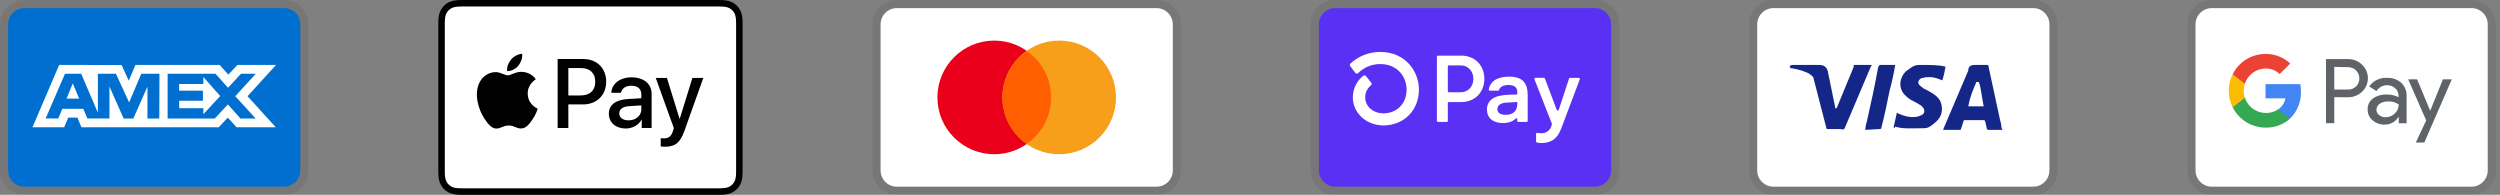 <svg width="308" height="24" viewBox="0 0 308 24" fill="none" xmlns="http://www.w3.org/2000/svg">
<rect x="0" y="0" width="308" height="24" fill="#808080" stroke="none"/>
<g clip-path="url(#clip0)">
<path opacity="0.07" d="M304.489 0H272.489C270.789 0 269.489 1.3 269.489 3V21C269.489 22.7 270.889 24 272.489 24H304.489C306.189 24 307.489 22.7 307.489 21V3C307.489 1.3 306.089 0 304.489 0Z" fill="black"/>
<path d="M304.489 1C305.589 1 306.489 1.9 306.489 3V21C306.489 22.1 305.589 23 304.489 23H272.489C271.389 23 270.489 22.1 270.489 21V3C270.489 1.9 271.389 1 272.489 1H304.489Z" fill="white"/>
<path d="M287.582 11.976V15.176H286.564V7.276H289.255C289.577 7.271 289.897 7.329 290.197 7.448C290.497 7.567 290.77 7.743 291.002 7.968C291.221 8.173 291.397 8.418 291.521 8.691C291.646 8.964 291.715 9.258 291.725 9.557C291.735 9.857 291.686 10.155 291.581 10.436C291.476 10.716 291.316 10.973 291.112 11.192L291.002 11.308C290.532 11.755 289.904 11.998 289.255 11.982L287.582 11.976ZM287.582 8.244V11.032H289.28C289.657 11.044 290.021 10.897 290.285 10.628C290.474 10.431 290.6 10.183 290.649 9.915C290.698 9.647 290.667 9.37 290.56 9.119C290.453 8.868 290.275 8.654 290.047 8.504C289.819 8.354 289.552 8.274 289.28 8.274L287.582 8.244ZM294.066 9.592C294.716 9.562 295.352 9.78 295.844 10.205C296.289 10.635 296.526 11.235 296.494 11.854V15.188H295.525V14.422H295.476C295.302 14.71 295.056 14.947 294.763 15.11C294.469 15.273 294.138 15.357 293.803 15.353C293.255 15.371 292.72 15.181 292.307 14.82C292.111 14.661 291.954 14.458 291.848 14.229C291.741 13.999 291.689 13.749 291.694 13.496C291.682 13.241 291.732 12.986 291.838 12.754C291.945 12.522 292.106 12.318 292.307 12.16C292.8 11.805 293.397 11.624 294.005 11.645C294.522 11.625 295.035 11.738 295.495 11.976V11.768C295.498 11.596 295.462 11.426 295.39 11.27C295.318 11.114 295.211 10.976 295.078 10.867C294.81 10.624 294.459 10.492 294.098 10.499C293.835 10.497 293.576 10.561 293.345 10.687C293.114 10.812 292.919 10.994 292.779 11.216L291.884 10.652C292.127 10.304 292.455 10.024 292.837 9.838C293.219 9.653 293.642 9.568 294.066 9.592ZM292.779 13.52C292.776 13.65 292.806 13.778 292.865 13.893C292.923 14.009 293.01 14.108 293.116 14.182C293.339 14.358 293.616 14.451 293.901 14.445C294.33 14.444 294.741 14.275 295.047 13.973C295.352 13.687 295.525 13.288 295.525 12.87C295.14 12.597 294.672 12.464 294.201 12.496C293.835 12.482 293.474 12.585 293.171 12.79C293.051 12.871 292.952 12.979 292.884 13.106C292.815 13.234 292.779 13.376 292.779 13.52ZM302.065 9.77L298.675 17.56H297.627L298.908 14.832L296.684 9.77H297.787L299.399 13.655L300.968 9.77H302.065Z" fill="#5F6368"/>
<path d="M283.475 11.284C283.475 10.976 283.451 10.668 283.402 10.364H279.112V12.111H281.563C281.513 12.388 281.407 12.653 281.253 12.889C281.098 13.125 280.898 13.327 280.663 13.484V14.618H282.127C282.572 14.187 282.922 13.668 283.154 13.094C283.386 12.519 283.496 11.903 283.475 11.284Z" fill="#4285F4"/>
<path d="M279.118 15.721C280.224 15.751 281.3 15.359 282.128 14.624L280.662 13.484C280.31 13.71 279.91 13.852 279.495 13.901C279.079 13.949 278.658 13.902 278.263 13.763C277.869 13.624 277.511 13.398 277.217 13.1C276.923 12.802 276.701 12.441 276.568 12.044H275.066V13.214C275.442 13.967 276.02 14.6 276.736 15.043C277.451 15.486 278.276 15.721 279.118 15.721Z" fill="#34A853"/>
<path d="M276.568 12.05C276.378 11.487 276.378 10.878 276.568 10.315V9.145H275.066C274.746 9.776 274.579 10.475 274.579 11.182C274.579 11.89 274.746 12.589 275.066 13.22L276.568 12.05Z" fill="#FBBC04"/>
<path d="M279.118 8.44C279.765 8.428 280.39 8.673 280.858 9.12L282.158 7.827C281.329 7.049 280.229 6.625 279.093 6.644C278.256 6.648 277.437 6.884 276.726 7.325C276.015 7.767 275.441 8.396 275.066 9.144L276.568 10.315C276.743 9.775 277.084 9.304 277.541 8.968C277.999 8.631 278.55 8.447 279.118 8.44Z" fill="#EA4335"/>
</g>
<g clip-path="url(#clip1)">
<path opacity="0.07" d="M250.489 0H218.489C216.789 0 215.489 1.3 215.489 3V21C215.489 22.7 216.889 24 218.489 24H250.489C252.189 24 253.489 22.7 253.489 21V3C253.489 1.3 252.089 0 250.489 0Z" fill="black"/>
<path d="M250.489 1C251.589 1 252.489 1.9 252.489 3V21C252.489 22.1 251.589 23 250.489 23H218.489C217.389 23 216.489 22.1 216.489 21V3C216.489 1.9 217.389 1 218.489 1H250.489Z" fill="white"/>
<path d="M243.789 10.1H243.489C243.089 11.1 242.789 11.6 242.489 13.1H244.389C244.089 11.6 244.089 10.9 243.789 10.1ZM246.689 16H244.989C244.889 16 244.889 16 244.789 15.9L244.589 15L244.489 14.8H242.089C241.989 14.8 241.889 14.8 241.889 15L241.589 15.9C241.589 16 241.489 16 241.489 16H239.389L239.589 15.5L242.489 8.7C242.489 8.2 242.789 8 243.289 8H244.789C244.889 8 244.989 8 244.989 8.2L246.389 14.7C246.489 15.1 246.589 15.4 246.589 15.8C246.689 15.9 246.689 15.9 246.689 16ZM233.289 15.7L233.689 13.9C233.789 13.9 233.889 14 233.889 14C234.589 14.3 235.289 14.5 235.989 14.4C236.189 14.4 236.489 14.3 236.689 14.2C237.189 14 237.189 13.5 236.789 13.1C236.589 12.9 236.289 12.8 235.989 12.6C235.589 12.4 235.189 12.2 234.889 11.9C233.689 10.9 234.089 9.5 234.789 8.8C235.389 8.4 235.689 8 236.489 8C237.689 8 238.989 8 239.589 8.2H239.689C239.589 8.8 239.489 9.3 239.289 9.9C238.789 9.7 238.289 9.5 237.789 9.5C237.489 9.5 237.189 9.5 236.889 9.6C236.689 9.6 236.589 9.7 236.489 9.8C236.289 10 236.289 10.3 236.489 10.5L236.989 10.9C237.389 11.1 237.789 11.3 238.089 11.5C238.589 11.8 239.089 12.3 239.189 12.9C239.389 13.8 239.089 14.6 238.289 15.2C237.789 15.6 237.589 15.8 236.889 15.8C235.489 15.8 234.389 15.9 233.489 15.6C233.389 15.8 233.389 15.8 233.289 15.7ZM229.789 16C229.889 15.3 229.889 15.3 229.989 15C230.489 12.8 230.989 10.5 231.389 8.3C231.489 8.1 231.489 8 231.689 8H233.489C233.289 9.2 233.089 10.1 232.789 11.2C232.489 12.7 232.189 14.2 231.789 15.7C231.789 15.9 231.689 15.9 231.489 15.9L229.789 16ZM220.489 8.2C220.489 8.1 220.689 8 220.789 8H224.189C224.689 8 225.089 8.3 225.189 8.8L226.089 13.2C226.089 13.3 226.089 13.3 226.189 13.4C226.189 13.3 226.289 13.3 226.289 13.3L228.389 8.2C228.289 8.1 228.389 8 228.489 8H230.589C230.589 8.1 230.589 8.1 230.489 8.2L227.389 15.5C227.289 15.7 227.289 15.8 227.189 15.9C227.089 16 226.889 15.9 226.689 15.9H225.189C225.089 15.9 224.989 15.9 224.989 15.7L223.389 9.5C223.189 9.3 222.889 9 222.489 8.9C221.889 8.6 220.789 8.4 220.589 8.4L220.489 8.2Z" fill="#142688"/>
</g>
<g clip-path="url(#clip2)">
<path opacity="0.07" d="M196.489 0H164.489C162.789 0 161.489 1.3 161.489 3V21C161.489 22.7 162.889 24 164.489 24H196.489C198.189 24 199.489 22.7 199.489 21V3C199.489 1.3 198.089 0 196.489 0Z" fill="black"/>
<path d="M196.489 1C197.589 1 198.489 1.9 198.489 3V21C198.489 22.1 197.589 23 196.489 23H164.489C163.389 23 162.489 22.1 162.489 21V3C162.489 1.9 163.389 1 164.489 1H196.489Z" fill="#5A31F4"/>
<path d="M182.871 9.713C182.871 11.381 181.694 12.571 180.05 12.571H178.501C178.475 12.571 178.45 12.579 178.429 12.593C178.408 12.608 178.391 12.628 178.381 12.651C178.374 12.667 178.371 12.683 178.371 12.7V14.892C178.371 14.909 178.367 14.926 178.361 14.942C178.354 14.957 178.345 14.972 178.333 14.984C178.321 14.996 178.306 15.005 178.29 15.011C178.275 15.018 178.258 15.021 178.241 15.021H177.157C177.122 15.021 177.089 15.007 177.065 14.983C177.04 14.959 177.027 14.925 177.027 14.891V6.986C177.026 6.96 177.034 6.935 177.048 6.914C177.062 6.892 177.083 6.876 177.107 6.866C177.123 6.859 177.14 6.856 177.157 6.856H180.057C181.694 6.856 182.871 8.046 182.871 9.714V9.713ZM181.519 9.713C181.519 8.755 180.861 8.055 179.969 8.055H178.501C178.484 8.055 178.467 8.058 178.451 8.065C178.435 8.071 178.421 8.081 178.409 8.093C178.397 8.105 178.387 8.12 178.381 8.135C178.374 8.151 178.371 8.168 178.371 8.185V11.235C178.371 11.252 178.374 11.269 178.38 11.285C178.387 11.301 178.397 11.315 178.409 11.327C178.421 11.339 178.435 11.349 178.451 11.355C178.467 11.362 178.484 11.365 178.501 11.365H179.969C180.861 11.37 181.519 10.67 181.519 9.713ZM183.193 13.504C183.181 13.248 183.235 12.993 183.348 12.763C183.461 12.533 183.63 12.335 183.84 12.187C184.263 11.871 184.924 11.707 185.895 11.673L186.928 11.637V11.334C186.928 10.727 186.518 10.471 185.86 10.471C185.202 10.471 184.785 10.702 184.69 11.081C184.682 11.108 184.665 11.131 184.642 11.147C184.62 11.163 184.593 11.172 184.565 11.171H183.543C183.515 11.171 183.487 11.163 183.464 11.146C183.442 11.13 183.425 11.106 183.417 11.079C183.411 11.061 183.41 11.043 183.413 11.024C183.565 10.126 184.317 9.444 185.907 9.444C187.599 9.444 188.21 10.227 188.21 11.72V14.892C188.21 14.909 188.206 14.926 188.199 14.942C188.193 14.958 188.183 14.972 188.171 14.984C188.158 14.996 188.144 15.005 188.128 15.012C188.112 15.018 188.095 15.021 188.078 15.021H187.048C187.013 15.021 186.98 15.007 186.956 14.983C186.931 14.959 186.918 14.925 186.918 14.891V14.655C186.918 14.636 186.912 14.616 186.902 14.6C186.891 14.584 186.875 14.571 186.857 14.564C186.839 14.557 186.819 14.555 186.8 14.559C186.781 14.563 186.764 14.572 186.75 14.586C186.44 14.92 185.942 15.161 185.143 15.161C183.968 15.161 183.193 14.554 183.193 13.504ZM186.928 12.817V12.571L185.589 12.641C184.884 12.677 184.474 12.967 184.474 13.457C184.474 13.901 184.85 14.147 185.508 14.147C186.401 14.147 186.928 13.667 186.928 12.817ZM189.244 17.417V16.498C189.244 16.479 189.249 16.46 189.257 16.442C189.265 16.425 189.278 16.41 189.293 16.398C189.308 16.386 189.325 16.377 189.344 16.373C189.362 16.368 189.382 16.367 189.401 16.371C189.559 16.4 189.719 16.415 189.88 16.415C190.156 16.43 190.428 16.352 190.654 16.193C190.88 16.034 191.046 15.804 191.125 15.539L191.192 15.328C191.202 15.3 191.202 15.268 191.192 15.24L189.047 9.769C189.034 9.739 189.034 9.705 189.045 9.675C189.056 9.644 189.078 9.619 189.107 9.604C189.126 9.594 189.147 9.589 189.169 9.589H190.209C190.235 9.589 190.261 9.597 190.283 9.612C190.305 9.628 190.322 9.649 190.332 9.674L191.788 13.533C191.797 13.559 191.814 13.581 191.836 13.597C191.859 13.613 191.885 13.621 191.913 13.621C191.94 13.621 191.967 13.613 191.989 13.597C192.012 13.581 192.028 13.559 192.038 13.533L193.303 9.685C193.311 9.659 193.328 9.635 193.351 9.619C193.374 9.603 193.401 9.595 193.429 9.595H194.505C194.537 9.595 194.568 9.607 194.592 9.628C194.617 9.65 194.632 9.679 194.637 9.711C194.639 9.732 194.636 9.754 194.629 9.774L192.334 15.85C191.806 17.263 190.901 17.623 189.904 17.623C189.715 17.628 189.526 17.606 189.343 17.557C189.312 17.549 189.285 17.531 189.267 17.506C189.248 17.48 189.24 17.448 189.243 17.417H189.244ZM170.059 6.4C168.694 6.39 167.377 6.9 166.376 7.827C166.333 7.866 166.307 7.919 166.301 7.976C166.296 8.034 166.312 8.091 166.347 8.137L166.965 8.976C166.985 9.004 167.011 9.028 167.041 9.045C167.071 9.062 167.105 9.072 167.139 9.075C167.174 9.078 167.208 9.073 167.241 9.06C167.273 9.048 167.303 9.029 167.327 9.004C167.687 8.647 168.114 8.364 168.584 8.174C169.054 7.983 169.558 7.888 170.065 7.894C172.185 7.894 173.292 9.478 173.292 11.044C173.292 12.744 172.129 13.942 170.457 13.965C169.165 13.965 168.191 13.115 168.191 11.991C168.192 11.707 168.256 11.426 168.38 11.17C168.503 10.914 168.682 10.689 168.904 10.511C168.951 10.472 168.981 10.417 168.987 10.356C168.993 10.295 168.975 10.235 168.937 10.187L168.287 9.372C168.267 9.347 168.243 9.326 168.215 9.311C168.187 9.295 168.156 9.286 168.125 9.283C168.093 9.28 168.061 9.283 168.03 9.292C168 9.302 167.972 9.317 167.948 9.338C167.55 9.657 167.228 10.062 167.006 10.521C166.784 10.979 166.669 11.482 166.669 11.991C166.669 13.926 168.324 15.443 170.444 15.455H170.474C172.991 15.423 174.811 13.571 174.811 11.04C174.811 8.793 173.144 6.4 170.059 6.4Z" fill="white"/>
</g>
<g clip-path="url(#clip3)">
<path opacity="0.07" d="M142.489 0H110.489C108.789 0 107.489 1.3 107.489 3V21C107.489 22.7 108.889 24 110.489 24H142.489C144.189 24 145.489 22.7 145.489 21V3C145.489 1.3 144.089 0 142.489 0Z" fill="black"/>
<path d="M142.489 1C143.589 1 144.489 1.9 144.489 3V21C144.489 22.1 143.589 23 142.489 23H110.489C109.389 23 108.489 22.1 108.489 21V3C108.489 1.9 109.389 1 110.489 1H142.489Z" fill="white"/>
<path d="M122.489 19C126.355 19 129.489 15.866 129.489 12C129.489 8.134 126.355 5 122.489 5C118.623 5 115.489 8.134 115.489 12C115.489 15.866 118.623 19 122.489 19Z" fill="#EB001B"/>
<path d="M130.489 19C134.355 19 137.489 15.866 137.489 12C137.489 8.134 134.355 5 130.489 5C126.623 5 123.489 8.134 123.489 12C123.489 15.866 126.623 19 130.489 19Z" fill="#F79E1B"/>
<path d="M129.489 12C129.489 9.6 128.289 7.5 126.489 6.3C124.689 7.6 123.489 9.7 123.489 12C123.489 14.3 124.689 16.5 126.489 17.7C128.289 16.5 129.489 14.4 129.489 12Z" fill="#FF5F00"/>
</g>
<g clip-path="url(#clip4)">
<path d="M88.132 0H57.357C57.229 0 57.101 0 56.973 0.001C56.865 0.002 56.757 0.003 56.649 0.006C56.413 0.012 56.176 0.026 55.944 0.068C55.711 0.108 55.485 0.182 55.274 0.289C54.849 0.504 54.504 0.849 54.288 1.274C54.182 1.485 54.107 1.711 54.068 1.944C54.026 2.177 54.012 2.414 54.005 2.649C54.003 2.757 54.001 2.865 54.001 2.973C54 3.101 54 3.229 54 3.357V20.642C54 20.771 54 20.899 54.001 21.027C54.001 21.135 54.002 21.243 54.005 21.351C54.012 21.586 54.026 21.823 54.068 22.056C54.107 22.289 54.182 22.515 54.288 22.726C54.395 22.937 54.535 23.13 54.703 23.297C54.87 23.464 55.063 23.604 55.274 23.711C55.488 23.821 55.708 23.89 55.944 23.933C56.176 23.974 56.413 23.988 56.649 23.994C56.757 23.997 56.865 23.998 56.973 23.999C57.101 24 57.229 24 57.357 24H88.132C88.26 24 88.388 24 88.516 23.999C88.624 23.998 88.731 23.997 88.84 23.994C89.075 23.988 89.312 23.974 89.545 23.933C89.778 23.892 90.004 23.818 90.215 23.711C90.639 23.495 90.984 23.15 91.2 22.726C91.31 22.512 91.379 22.292 91.421 22.056C91.463 21.823 91.477 21.586 91.483 21.351C91.486 21.243 91.487 21.135 91.488 21.027C91.489 20.899 91.489 20.771 91.489 20.642V3.357C91.489 3.229 91.489 3.101 91.488 2.973C91.487 2.865 91.486 2.757 91.483 2.649C91.477 2.414 91.463 2.177 91.421 1.944C91.381 1.711 91.307 1.485 91.2 1.274C90.984 0.849 90.639 0.505 90.215 0.289C90.004 0.182 89.778 0.108 89.545 0.068C89.312 0.026 89.075 0.012 88.84 0.006C88.732 0.003 88.624 0.001 88.516 0.001C88.388 0 88.26 0 88.132 0Z" fill="black"/>
<path d="M88.132 0.8L88.51 0.8C88.613 0.801 88.715 0.802 88.818 0.805C88.998 0.81 89.208 0.82 89.403 0.855C89.573 0.885 89.716 0.932 89.853 1.002C90.126 1.141 90.349 1.363 90.488 1.637C90.557 1.773 90.603 1.915 90.634 2.086C90.669 2.28 90.678 2.49 90.683 2.671C90.686 2.773 90.688 2.875 90.688 2.979C90.689 3.105 90.689 3.231 90.689 3.357V20.643C90.689 20.769 90.689 20.895 90.688 21.023C90.688 21.125 90.686 21.227 90.683 21.329C90.678 21.51 90.669 21.72 90.633 21.916C90.608 22.071 90.558 22.222 90.487 22.363C90.348 22.637 90.125 22.86 89.851 22.999C89.715 23.068 89.573 23.114 89.405 23.145C89.205 23.18 88.987 23.19 88.822 23.195C88.718 23.197 88.615 23.198 88.51 23.199C88.384 23.2 88.257 23.2 88.132 23.2H57.352C57.228 23.2 57.103 23.2 56.976 23.199C56.874 23.198 56.772 23.197 56.67 23.195C56.502 23.19 56.283 23.18 56.085 23.145C55.929 23.119 55.777 23.069 55.635 22.998C55.5 22.929 55.376 22.839 55.268 22.731C55.16 22.623 55.07 22.499 55.001 22.363C54.93 22.221 54.881 22.07 54.855 21.913C54.82 21.718 54.81 21.509 54.805 21.329C54.803 21.227 54.801 21.125 54.801 21.023L54.8 20.722V3.278L54.8 2.978C54.801 2.876 54.802 2.773 54.805 2.671C54.81 2.491 54.82 2.282 54.855 2.085C54.881 1.929 54.93 1.777 55.002 1.636C55.07 1.501 55.16 1.377 55.269 1.268C55.377 1.16 55.501 1.07 55.637 1.001C55.778 0.93 55.929 0.881 56.085 0.855C56.281 0.82 56.491 0.81 56.671 0.805C56.773 0.802 56.876 0.801 56.977 0.8L57.357 0.8H88.132Z" fill="white"/>
<path d="M63.854 8.102C64.172 7.704 64.388 7.17 64.331 6.625C63.866 6.648 63.298 6.932 62.969 7.33C62.674 7.67 62.413 8.227 62.481 8.749C63.003 8.794 63.525 8.488 63.854 8.102Z" fill="black"/>
<path d="M64.325 8.851C63.566 8.806 62.922 9.282 62.559 9.282C62.197 9.282 61.642 8.874 61.042 8.885C60.262 8.896 59.537 9.338 59.141 10.04C58.326 11.444 58.926 13.528 59.719 14.672C60.103 15.238 60.567 15.861 61.178 15.838C61.756 15.816 61.982 15.465 62.684 15.465C63.385 15.465 63.589 15.838 64.2 15.827C64.834 15.816 65.231 15.261 65.615 14.695C66.057 14.049 66.237 13.426 66.249 13.392C66.237 13.381 65.027 12.916 65.015 11.524C65.004 10.357 65.966 9.802 66.011 9.768C65.468 8.964 64.619 8.874 64.325 8.851" fill="black"/>
<path d="M71.887 7.272C73.535 7.272 74.683 8.409 74.683 10.063C74.683 11.723 73.511 12.865 71.846 12.865H70.02V15.768H68.702V7.272H71.887ZM70.02 11.758H71.533C72.682 11.758 73.335 11.14 73.335 10.069C73.335 8.998 72.681 8.385 71.539 8.385H70.02V11.758Z" fill="black"/>
<path d="M75.01 14.008C75.01 12.918 75.84 12.294 77.371 12.2L79.013 12.1V11.629C79.013 10.94 78.56 10.563 77.754 10.563C77.088 10.563 76.605 10.905 76.506 11.429H75.316C75.352 10.328 76.388 9.527 77.789 9.527C79.296 9.527 80.279 10.316 80.279 11.541V15.768H79.061V14.749H79.031C78.684 15.415 77.918 15.832 77.088 15.832C75.864 15.832 75.01 15.103 75.01 14.008ZM79.013 13.46V12.983L77.547 13.077C76.723 13.13 76.294 13.436 76.294 13.972C76.294 14.49 76.741 14.826 77.442 14.826C78.336 14.826 79.013 14.255 79.013 13.46Z" fill="black"/>
<path d="M81.4 18.04V17.022C81.482 17.034 81.682 17.045 81.788 17.045C82.371 17.045 82.701 16.799 82.901 16.162L83.019 15.786L80.787 9.604H82.165L83.719 14.62H83.749L85.303 9.604H86.645L84.331 16.098C83.801 17.587 83.195 18.076 81.912 18.076C81.812 18.076 81.488 18.064 81.4 18.04Z" fill="black"/>
</g>
<path opacity="0.07" d="M35 0H3C1.3 0 0 1.3 0 3V21C0 22.7 1.4 24 3 24H35C36.7 24 38 22.7 38 21V3C38 1.3 36.6 0 35 0Z" fill="black"/>
<path d="M35 1C36.1 1 37 1.9 37 3V21C37 22.1 36.1 23 35 23H3C1.9 23 1 22.1 1 21V3C1 1.9 1.9 1 3 1H35Z" fill="#006FCF"/>
<path d="M8.971 10.268L9.745 12.144H8.203L8.971 10.268ZM25.046 10.346H22.069V11.173H24.998V12.412H22.075V13.334H25.052V14.073L27.129 11.828L25.052 9.488L25.046 10.346ZM10.983 8.006H14.978L15.865 9.941L16.687 8H27.057L28.135 9.19L29.25 8H34.013L30.494 11.852L33.977 15.68H29.143L28.065 14.49L26.94 15.68H10.03L9.536 14.49H8.406L7.911 15.68H4L7.286 8H10.716L10.983 8.006ZM19.646 9.084H17.407L15.907 12.62L14.282 9.084H12.06V13.894L10 9.084H8.007L5.625 14.596H7.18L7.674 13.406H10.27L10.764 14.596H13.484V10.661L15.235 14.602H16.425L18.165 10.673V14.603H19.623L19.647 9.083L19.646 9.084ZM28.986 11.852L31.517 9.084H29.695L28.094 10.81L26.546 9.084H20.652V14.602H26.462L28.076 12.864L29.624 14.602H31.499L28.987 11.852H28.986Z" fill="white"/>
<defs>
<clipPath id="clip0">
<rect width="38" height="24" fill="white" transform="translate(269.489)"/>
</clipPath>
<clipPath id="clip1">
<rect width="38" height="24" fill="white" transform="translate(215.489)"/>
</clipPath>
<clipPath id="clip2">
<rect width="38" height="24" fill="white" transform="translate(161.489)"/>
</clipPath>
<clipPath id="clip3">
<rect width="38" height="24" fill="white" transform="translate(107.489)"/>
</clipPath>
<clipPath id="clip4">
<rect width="37.489" height="24" fill="white" transform="translate(54)"/>
</clipPath>
</defs>
</svg>
